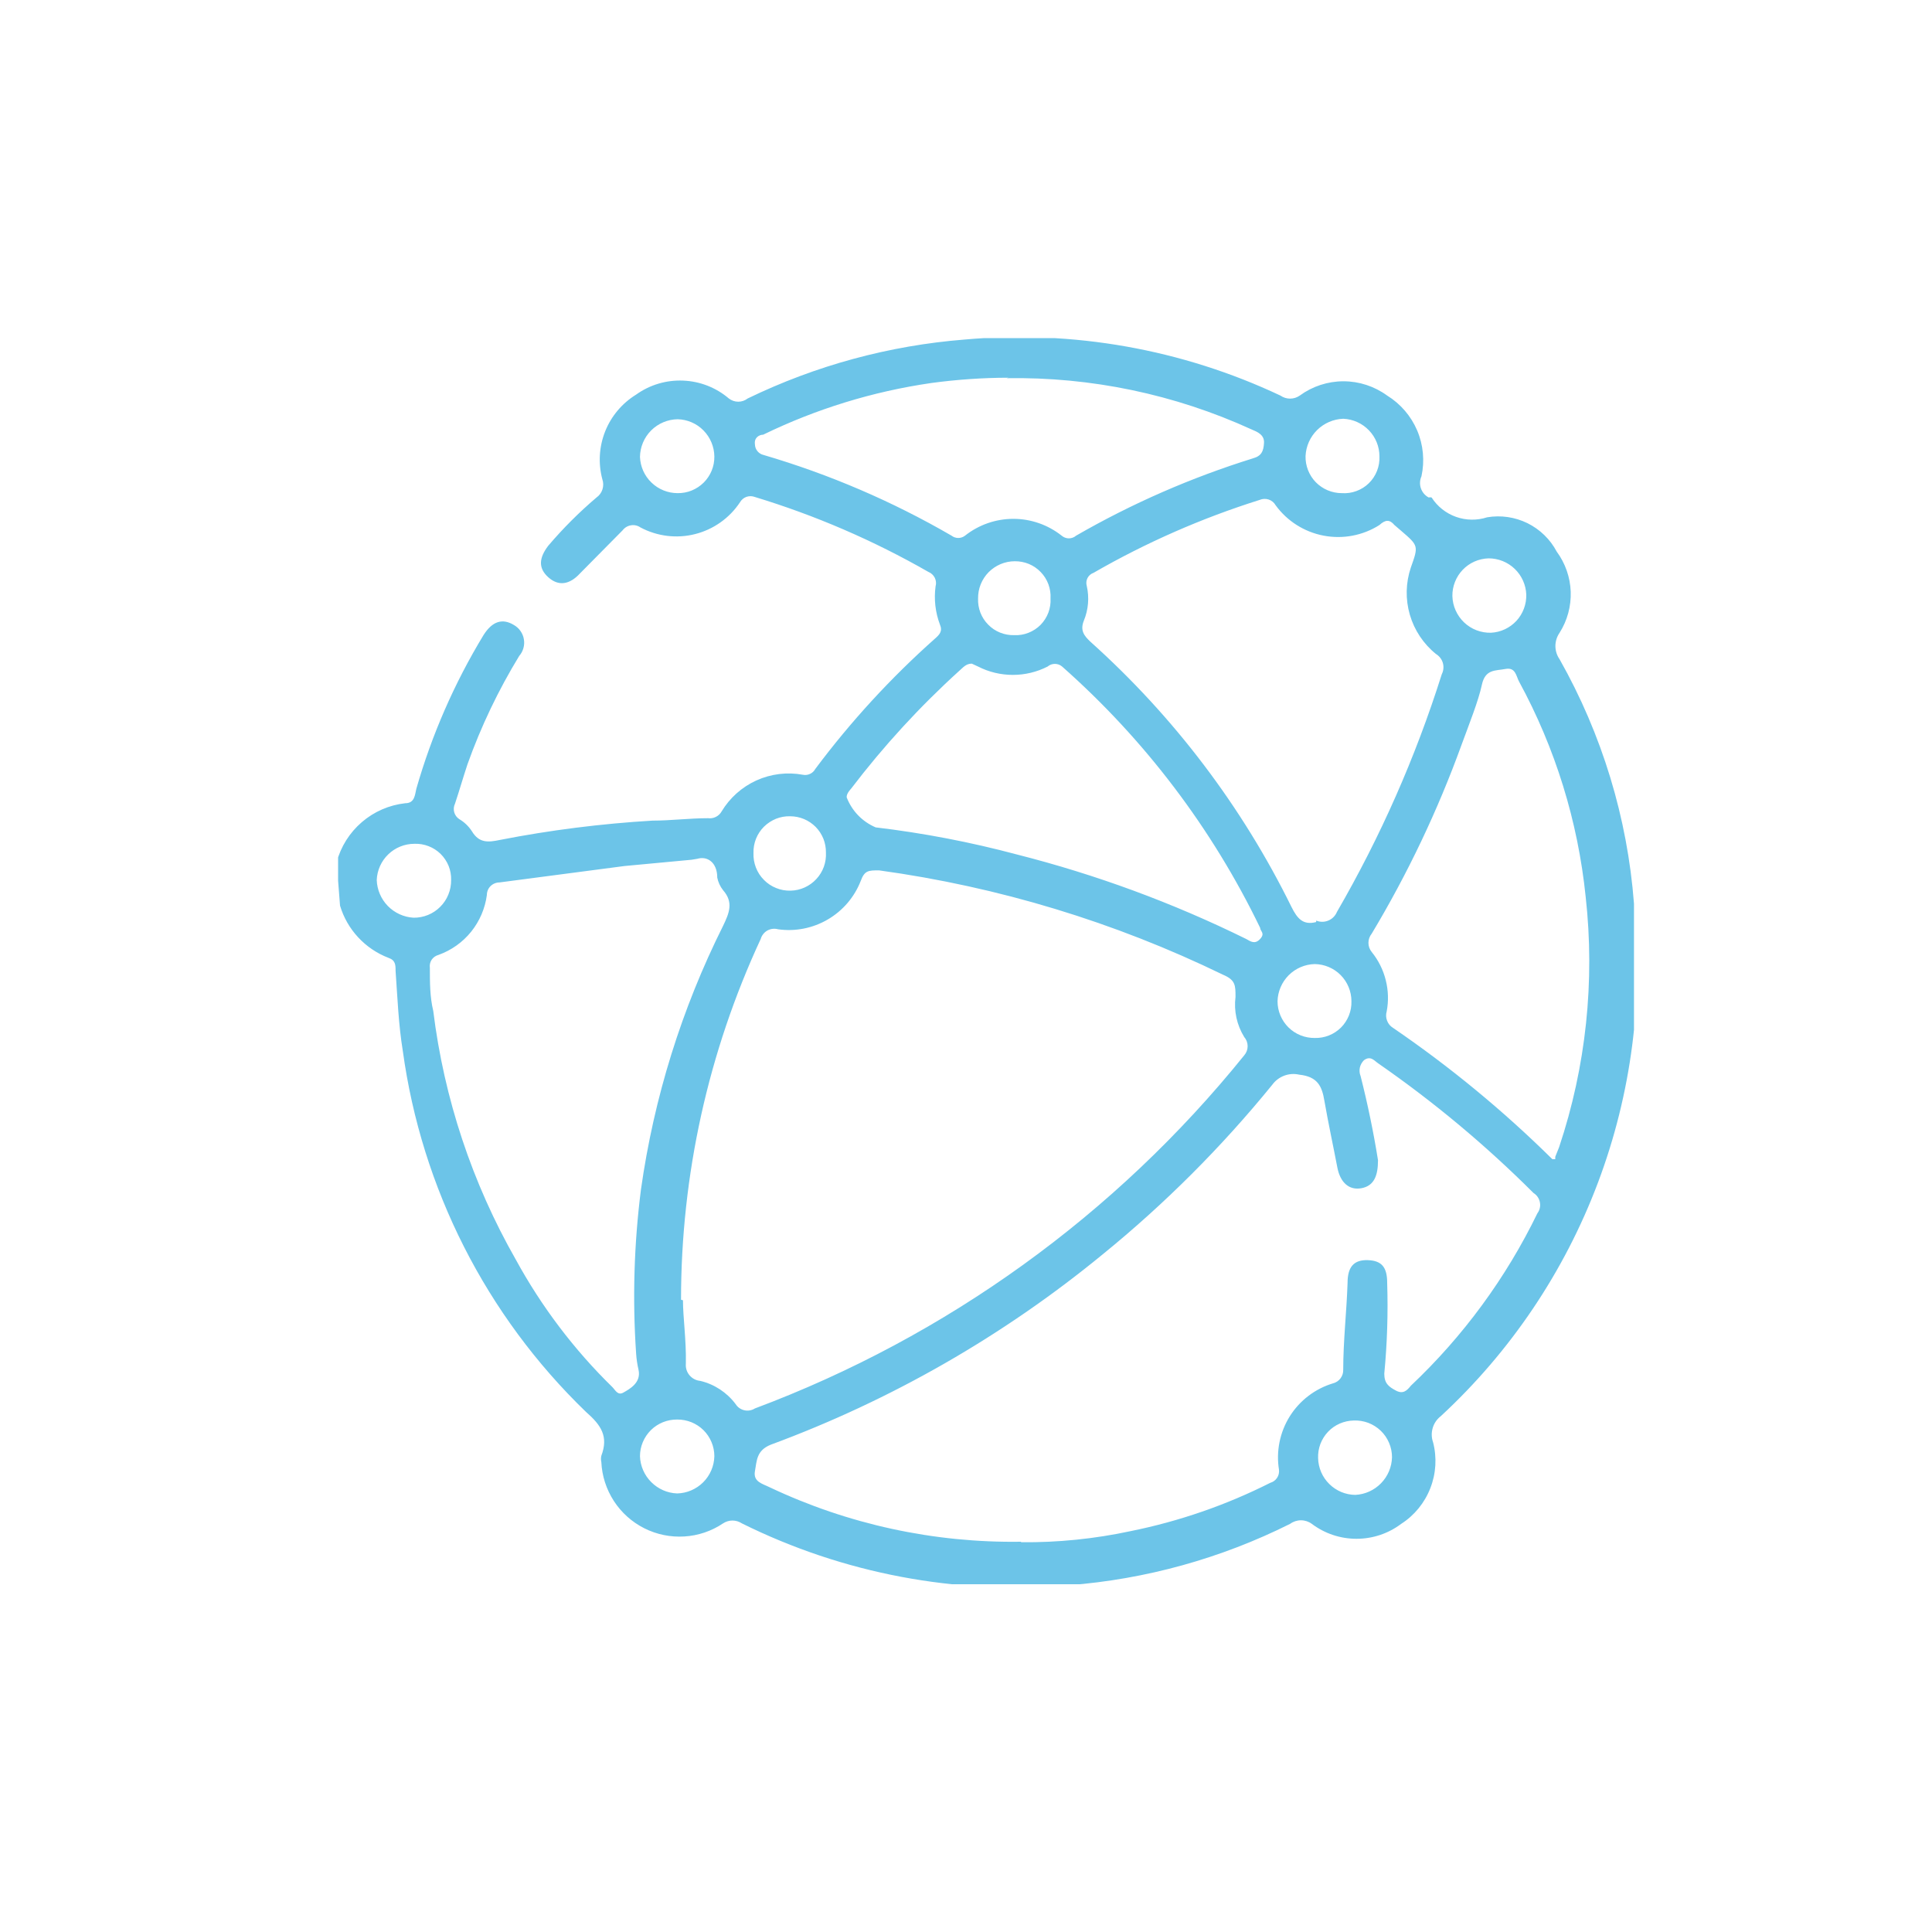 <svg width="40" height="40" viewBox="0 0 40 40" fill="none" xmlns="http://www.w3.org/2000/svg">
<g clip-path="url(#clip0_1174_121)">
<path d="M14.02 29.39C13.919 29.389 13.819 29.408 13.726 29.445C13.633 29.483 13.548 29.538 13.476 29.609C13.405 29.68 13.348 29.764 13.309 29.857C13.27 29.95 13.25 30.049 13.25 30.15C13.257 30.352 13.341 30.544 13.484 30.686C13.627 30.829 13.818 30.913 14.02 30.92C14.223 30.915 14.415 30.832 14.559 30.689C14.702 30.546 14.785 30.353 14.79 30.15C14.79 30.049 14.77 29.95 14.731 29.857C14.692 29.764 14.636 29.68 14.564 29.609C14.492 29.538 14.407 29.483 14.314 29.445C14.22 29.408 14.121 29.389 14.02 29.39ZM21.75 12.39C21.756 12.29 21.74 12.19 21.706 12.096C21.671 12.002 21.617 11.916 21.547 11.844C21.478 11.772 21.395 11.715 21.302 11.676C21.209 11.638 21.11 11.619 21.01 11.62C20.909 11.62 20.81 11.64 20.717 11.679C20.624 11.718 20.54 11.775 20.469 11.846C20.398 11.918 20.343 12.003 20.305 12.096C20.267 12.19 20.249 12.29 20.25 12.39C20.246 12.49 20.262 12.59 20.298 12.684C20.334 12.777 20.389 12.862 20.46 12.933C20.53 13.005 20.614 13.061 20.707 13.098C20.8 13.135 20.9 13.153 21 13.15C21.101 13.155 21.201 13.138 21.294 13.101C21.388 13.064 21.473 13.008 21.544 12.937C21.614 12.865 21.669 12.779 21.705 12.685C21.74 12.591 21.756 12.491 21.75 12.39ZM27.22 21.49C27.32 21.493 27.421 21.475 27.514 21.438C27.608 21.401 27.692 21.345 27.764 21.274C27.835 21.203 27.89 21.118 27.928 21.024C27.965 20.931 27.983 20.831 27.98 20.73C27.98 20.528 27.9 20.333 27.758 20.189C27.616 20.045 27.422 19.963 27.22 19.96C27.017 19.965 26.824 20.048 26.681 20.191C26.538 20.335 26.455 20.528 26.45 20.73C26.45 20.831 26.47 20.93 26.509 21.023C26.548 21.116 26.605 21.201 26.676 21.271C26.748 21.342 26.833 21.398 26.926 21.435C27.02 21.473 27.119 21.491 27.22 21.49ZM17.1 17.65C17.101 17.552 17.083 17.455 17.047 17.364C17.01 17.273 16.956 17.19 16.887 17.12C16.818 17.051 16.736 16.995 16.645 16.957C16.555 16.92 16.458 16.9 16.36 16.9C16.259 16.897 16.159 16.915 16.066 16.952C15.973 16.99 15.888 17.046 15.816 17.117C15.745 17.188 15.689 17.273 15.652 17.366C15.615 17.46 15.597 17.56 15.6 17.66C15.596 17.763 15.613 17.865 15.65 17.961C15.687 18.057 15.743 18.144 15.816 18.217C15.888 18.291 15.974 18.348 16.07 18.386C16.165 18.425 16.267 18.443 16.37 18.44C16.47 18.438 16.569 18.415 16.66 18.374C16.752 18.332 16.834 18.273 16.902 18.199C16.97 18.126 17.023 18.039 17.057 17.945C17.091 17.851 17.105 17.75 17.1 17.65ZM31.6 12.31C31.592 12.109 31.507 11.918 31.361 11.778C31.216 11.638 31.022 11.56 30.82 11.56C30.617 11.566 30.425 11.65 30.285 11.796C30.145 11.942 30.067 12.138 30.07 12.34C30.073 12.443 30.095 12.544 30.137 12.637C30.179 12.731 30.238 12.815 30.312 12.886C30.387 12.957 30.474 13.012 30.57 13.049C30.666 13.085 30.768 13.103 30.87 13.1C31.071 13.09 31.259 13.001 31.396 12.854C31.532 12.706 31.605 12.511 31.6 12.31ZM28.82 30.17C28.82 30.068 28.799 29.966 28.759 29.872C28.719 29.778 28.661 29.693 28.587 29.622C28.513 29.551 28.426 29.496 28.33 29.459C28.234 29.423 28.132 29.406 28.03 29.41C27.93 29.412 27.831 29.433 27.739 29.473C27.647 29.513 27.564 29.571 27.495 29.644C27.426 29.717 27.373 29.802 27.337 29.896C27.302 29.99 27.286 30.09 27.29 30.19C27.295 30.392 27.378 30.584 27.522 30.725C27.665 30.867 27.858 30.948 28.06 30.95C28.262 30.94 28.452 30.854 28.593 30.709C28.734 30.565 28.815 30.372 28.82 30.17ZM8.58 17.47C8.378 17.47 8.184 17.548 8.039 17.688C7.893 17.828 7.808 18.019 7.8 18.22C7.807 18.421 7.889 18.613 8.029 18.757C8.17 18.901 8.359 18.988 8.56 19C8.663 19.002 8.765 18.982 8.86 18.944C8.955 18.905 9.042 18.848 9.114 18.775C9.187 18.702 9.245 18.616 9.283 18.52C9.322 18.425 9.341 18.323 9.34 18.22C9.343 18.12 9.325 18.02 9.288 17.927C9.25 17.835 9.194 17.75 9.123 17.68C9.052 17.61 8.967 17.555 8.873 17.519C8.78 17.483 8.68 17.466 8.58 17.47ZM14.03 10.21C14.13 10.211 14.23 10.193 14.322 10.155C14.415 10.117 14.499 10.061 14.57 9.991C14.641 9.92 14.697 9.835 14.735 9.743C14.773 9.65 14.791 9.55 14.79 9.45C14.787 9.249 14.707 9.056 14.565 8.912C14.424 8.768 14.232 8.685 14.03 8.68C13.824 8.683 13.627 8.766 13.481 8.912C13.336 9.057 13.253 9.254 13.25 9.46C13.258 9.662 13.343 9.853 13.489 9.992C13.634 10.132 13.828 10.21 14.03 10.21ZM28.56 9.45C28.56 9.248 28.482 9.054 28.342 8.909C28.202 8.764 28.012 8.678 27.81 8.67C27.607 8.677 27.414 8.761 27.27 8.903C27.125 9.046 27.04 9.238 27.03 9.44C27.027 9.54 27.045 9.64 27.081 9.733C27.118 9.827 27.172 9.912 27.242 9.984C27.312 10.055 27.396 10.112 27.488 10.151C27.581 10.19 27.68 10.21 27.78 10.21C27.883 10.217 27.985 10.203 28.082 10.167C28.178 10.132 28.267 10.077 28.34 10.005C28.414 9.933 28.471 9.847 28.509 9.751C28.547 9.655 28.564 9.553 28.56 9.45ZM20.88 7.82C20.345 7.821 19.81 7.858 19.28 7.93C18.072 8.105 16.898 8.466 15.8 9C15.72 9 15.61 9.06 15.63 9.2C15.631 9.252 15.649 9.301 15.682 9.341C15.715 9.381 15.76 9.409 15.81 9.42C17.169 9.819 18.475 10.379 19.7 11.09C19.74 11.121 19.789 11.138 19.84 11.138C19.891 11.138 19.94 11.121 19.98 11.09C20.265 10.865 20.617 10.742 20.98 10.742C21.343 10.742 21.695 10.865 21.98 11.09C22.022 11.126 22.075 11.146 22.13 11.146C22.185 11.146 22.238 11.126 22.28 11.09C23.437 10.423 24.665 9.887 25.94 9.49C26.12 9.44 26.16 9.34 26.17 9.17C26.18 9 26.03 8.94 25.91 8.89C24.32 8.163 22.588 7.801 20.84 7.83M20.12 13.74C20 13.74 19.94 13.82 19.87 13.88C19.046 14.626 18.293 15.446 17.62 16.33C17.62 16.33 17.52 16.43 17.53 16.51C17.584 16.648 17.664 16.774 17.767 16.881C17.87 16.987 17.994 17.072 18.13 17.13C19.115 17.247 20.091 17.434 21.05 17.69C22.69 18.106 24.282 18.692 25.8 19.44C25.89 19.49 25.98 19.56 26.09 19.44C26.2 19.32 26.09 19.28 26.09 19.21C25.096 17.153 23.702 15.314 21.99 13.8C21.948 13.764 21.895 13.745 21.84 13.745C21.785 13.745 21.732 13.764 21.69 13.8C21.467 13.914 21.22 13.973 20.97 13.973C20.72 13.973 20.473 13.914 20.25 13.8L20.12 13.74ZM32.2 24V23.95L32.28 23.75C32.837 22.084 33.024 20.316 32.83 18.57C32.67 17.007 32.202 15.491 31.45 14.11C31.39 14 31.38 13.81 31.17 13.85C30.96 13.89 30.75 13.85 30.68 14.18C30.61 14.51 30.41 15.01 30.26 15.42C29.767 16.78 29.144 18.089 28.4 19.33C28.356 19.384 28.332 19.451 28.332 19.52C28.332 19.59 28.356 19.657 28.4 19.71C28.538 19.881 28.637 20.079 28.69 20.291C28.744 20.503 28.751 20.725 28.71 20.94C28.691 21.003 28.694 21.071 28.718 21.132C28.741 21.194 28.784 21.246 28.84 21.28C30.02 22.086 31.124 22.996 32.14 24M27.25 19.06C27.331 19.093 27.422 19.093 27.502 19.059C27.583 19.025 27.647 18.961 27.68 18.88C28.581 17.325 29.309 15.675 29.85 13.96C29.887 13.888 29.895 13.805 29.873 13.726C29.851 13.649 29.799 13.582 29.73 13.54C29.471 13.331 29.282 13.047 29.189 12.727C29.096 12.407 29.103 12.066 29.21 11.75C29.37 11.3 29.37 11.3 29.01 10.99L28.87 10.87C28.77 10.75 28.68 10.76 28.56 10.87C28.217 11.088 27.803 11.166 27.404 11.09C27.005 11.014 26.649 10.789 26.41 10.46C26.378 10.404 26.327 10.362 26.266 10.342C26.205 10.322 26.139 10.325 26.08 10.35C24.882 10.727 23.728 11.233 22.64 11.86C22.586 11.879 22.542 11.917 22.516 11.967C22.49 12.017 22.484 12.076 22.5 12.13C22.555 12.371 22.534 12.622 22.44 12.85C22.36 13.05 22.44 13.16 22.58 13.29C24.305 14.838 25.717 16.701 26.74 18.78C26.86 19.02 26.98 19.16 27.25 19.09M14.32 17.8L12.93 17.93L10.34 18.27C10.271 18.27 10.205 18.298 10.156 18.346C10.107 18.395 10.08 18.461 10.08 18.53C10.043 18.809 9.93 19.072 9.754 19.291C9.578 19.509 9.344 19.675 9.08 19.77C9.022 19.785 8.971 19.82 8.937 19.87C8.904 19.92 8.891 19.981 8.9 20.04C8.9 20.34 8.9 20.64 8.97 20.93C9.194 22.743 9.775 24.494 10.68 26.08C11.212 27.054 11.886 27.944 12.68 28.72C12.74 28.78 12.79 28.9 12.91 28.83C13.03 28.76 13.28 28.63 13.22 28.36C13.194 28.248 13.177 28.135 13.17 28.02C13.093 26.89 13.127 25.754 13.27 24.63C13.538 22.73 14.112 20.886 14.97 19.17C15.1 18.9 15.19 18.68 14.97 18.43C14.91 18.354 14.869 18.265 14.85 18.17C14.85 17.85 14.64 17.72 14.44 17.78M21.14 31.93C21.903 31.938 22.664 31.86 23.41 31.7C24.414 31.497 25.386 31.161 26.3 30.7C26.357 30.684 26.407 30.648 26.44 30.598C26.473 30.549 26.487 30.489 26.48 30.43C26.418 30.047 26.497 29.654 26.703 29.324C26.909 28.995 27.228 28.752 27.6 28.64C27.662 28.624 27.716 28.588 27.754 28.537C27.792 28.486 27.812 28.424 27.81 28.36C27.81 27.76 27.88 27.16 27.9 26.56C27.9 26.23 28.03 26.08 28.32 26.09C28.61 26.1 28.72 26.24 28.72 26.56C28.74 27.188 28.72 27.816 28.66 28.44C28.66 28.64 28.75 28.71 28.9 28.79C29.05 28.87 29.13 28.79 29.21 28.69C30.292 27.669 31.18 26.459 31.83 25.12C31.854 25.088 31.871 25.051 31.88 25.012C31.889 24.973 31.89 24.932 31.882 24.893C31.875 24.853 31.859 24.816 31.836 24.782C31.814 24.749 31.784 24.721 31.75 24.7C30.762 23.713 29.688 22.816 28.54 22.02C28.45 21.96 28.38 21.85 28.24 21.95C28.197 21.992 28.167 22.046 28.154 22.104C28.142 22.163 28.147 22.224 28.17 22.28C28.317 22.86 28.437 23.44 28.53 24.02C28.53 24.34 28.45 24.55 28.19 24.6C27.93 24.65 27.75 24.48 27.69 24.18C27.6 23.71 27.5 23.25 27.42 22.79C27.37 22.49 27.28 22.29 26.9 22.25C26.796 22.226 26.688 22.233 26.588 22.271C26.489 22.308 26.402 22.374 26.34 22.46C25.293 23.747 24.117 24.923 22.83 25.97C20.775 27.657 18.453 28.989 15.96 29.91C15.66 30.03 15.67 30.24 15.63 30.46C15.59 30.68 15.79 30.72 15.93 30.79C17.557 31.561 19.34 31.947 21.14 31.92M14.14 26.92C14.14 27.27 14.21 27.75 14.2 28.23C14.196 28.274 14.2 28.317 14.213 28.359C14.226 28.401 14.247 28.439 14.275 28.473C14.303 28.506 14.337 28.534 14.376 28.554C14.414 28.574 14.457 28.586 14.5 28.59C14.792 28.66 15.05 28.83 15.23 29.07C15.271 29.135 15.336 29.181 15.411 29.198C15.486 29.215 15.565 29.201 15.63 29.16C19.6 27.673 23.098 25.149 25.76 21.85C25.806 21.797 25.831 21.73 25.831 21.66C25.831 21.59 25.806 21.523 25.76 21.47C25.607 21.222 25.543 20.929 25.58 20.64C25.58 20.4 25.58 20.29 25.32 20.18C23.075 19.089 20.672 18.36 18.2 18.02C17.98 18.02 17.9 18.02 17.82 18.24C17.689 18.575 17.449 18.855 17.138 19.037C16.828 19.218 16.466 19.29 16.11 19.24C16.073 19.23 16.035 19.226 15.997 19.231C15.959 19.235 15.922 19.247 15.888 19.265C15.855 19.284 15.825 19.309 15.802 19.339C15.778 19.369 15.76 19.403 15.75 19.44C14.663 21.781 14.1 24.33 14.1 26.91M6.97 17.85C7.056 17.528 7.238 17.239 7.492 17.021C7.745 16.803 8.058 16.667 8.39 16.63C8.59 16.63 8.59 16.45 8.62 16.33C8.94 15.213 9.407 14.144 10.01 13.15C10.19 12.864 10.4 12.794 10.64 12.94C10.694 12.971 10.741 13.013 10.776 13.064C10.812 13.115 10.836 13.173 10.846 13.234C10.857 13.295 10.854 13.358 10.837 13.418C10.82 13.478 10.791 13.533 10.75 13.58C10.318 14.288 9.959 15.039 9.68 15.82C9.59 16.09 9.51 16.37 9.42 16.64C9.393 16.695 9.388 16.758 9.404 16.817C9.421 16.876 9.458 16.927 9.51 16.96C9.615 17.022 9.704 17.108 9.77 17.21C9.92 17.46 10.11 17.44 10.35 17.39C11.393 17.186 12.449 17.053 13.51 16.99C13.89 16.99 14.27 16.94 14.66 16.94C14.715 16.947 14.771 16.938 14.821 16.913C14.871 16.888 14.913 16.849 14.94 16.8C15.11 16.518 15.361 16.294 15.661 16.158C15.961 16.022 16.296 15.981 16.62 16.04C16.671 16.051 16.723 16.045 16.77 16.023C16.817 16.002 16.855 15.966 16.88 15.92C17.613 14.939 18.444 14.034 19.36 13.22C19.45 13.14 19.52 13.07 19.46 12.93C19.365 12.678 19.334 12.407 19.37 12.14C19.387 12.081 19.381 12.017 19.353 11.961C19.325 11.906 19.278 11.863 19.22 11.84C18.086 11.19 16.881 10.67 15.63 10.29C15.574 10.268 15.511 10.267 15.454 10.287C15.397 10.307 15.35 10.348 15.32 10.4C15.103 10.727 14.771 10.962 14.39 11.058C14.01 11.154 13.607 11.105 13.26 10.92C13.203 10.88 13.132 10.864 13.063 10.876C12.994 10.887 12.932 10.924 12.89 10.98L12.01 11.87C11.79 12.11 11.56 12.14 11.35 11.95C11.14 11.76 11.16 11.55 11.35 11.3C11.656 10.94 11.99 10.606 12.35 10.3C12.409 10.259 12.452 10.199 12.474 10.13C12.495 10.062 12.494 9.988 12.47 9.92C12.383 9.592 12.404 9.245 12.53 8.929C12.656 8.614 12.881 8.348 13.17 8.17C13.453 7.967 13.796 7.865 14.144 7.88C14.492 7.894 14.825 8.024 15.09 8.25C15.146 8.293 15.214 8.317 15.285 8.317C15.355 8.317 15.424 8.293 15.48 8.25C16.888 7.567 18.41 7.154 19.97 7.03C22.214 6.829 24.472 7.229 26.51 8.19C26.569 8.231 26.638 8.253 26.71 8.253C26.782 8.253 26.851 8.231 26.91 8.19C27.172 7.998 27.489 7.894 27.815 7.894C28.14 7.894 28.457 7.998 28.72 8.19C28.997 8.361 29.213 8.613 29.341 8.912C29.468 9.211 29.499 9.543 29.43 9.86C29.395 9.939 29.39 10.028 29.418 10.11C29.446 10.192 29.504 10.26 29.58 10.3C29.599 10.294 29.62 10.294 29.64 10.3C29.759 10.486 29.937 10.627 30.145 10.701C30.353 10.775 30.58 10.778 30.79 10.71C31.074 10.662 31.366 10.705 31.625 10.832C31.883 10.96 32.095 11.165 32.23 11.42C32.408 11.662 32.509 11.951 32.52 12.251C32.53 12.551 32.45 12.847 32.29 13.1C32.234 13.181 32.203 13.277 32.203 13.375C32.203 13.474 32.234 13.57 32.29 13.65C33.168 15.204 33.694 16.931 33.83 18.71C34.033 20.668 33.777 22.646 33.083 24.488C32.389 26.329 31.275 27.984 29.83 29.32C29.75 29.382 29.691 29.467 29.663 29.564C29.634 29.661 29.636 29.765 29.67 29.86C29.752 30.175 29.732 30.509 29.613 30.812C29.495 31.115 29.284 31.374 29.01 31.55C28.743 31.751 28.419 31.859 28.085 31.859C27.751 31.859 27.427 31.751 27.16 31.55C27.095 31.502 27.016 31.476 26.935 31.476C26.854 31.476 26.775 31.502 26.71 31.55C25.28 32.265 23.724 32.697 22.13 32.82C19.799 33.023 17.456 32.58 15.36 31.54C15.302 31.502 15.234 31.481 15.165 31.481C15.095 31.481 15.028 31.502 14.97 31.54C14.732 31.7 14.455 31.794 14.168 31.811C13.882 31.829 13.595 31.77 13.339 31.641C13.083 31.512 12.865 31.317 12.709 31.076C12.553 30.835 12.463 30.557 12.45 30.27C12.44 30.227 12.44 30.183 12.45 30.14C12.6 29.74 12.45 29.51 12.13 29.23C10.065 27.236 8.73 24.605 8.34 21.76C8.25 21.21 8.23 20.66 8.19 20.1C8.19 19.98 8.19 19.88 8.04 19.83C7.802 19.738 7.588 19.593 7.415 19.406C7.241 19.219 7.113 18.995 7.04 18.75L6.97 17.85Z" fill="#6CC4E8"/>
</g>
<defs>
<clipPath id="clip0_1174_121">
<rect width="26.83" height="25.8" fill="white" transform="translate(7 7)"/>
</clipPath>
</defs>
</svg>
